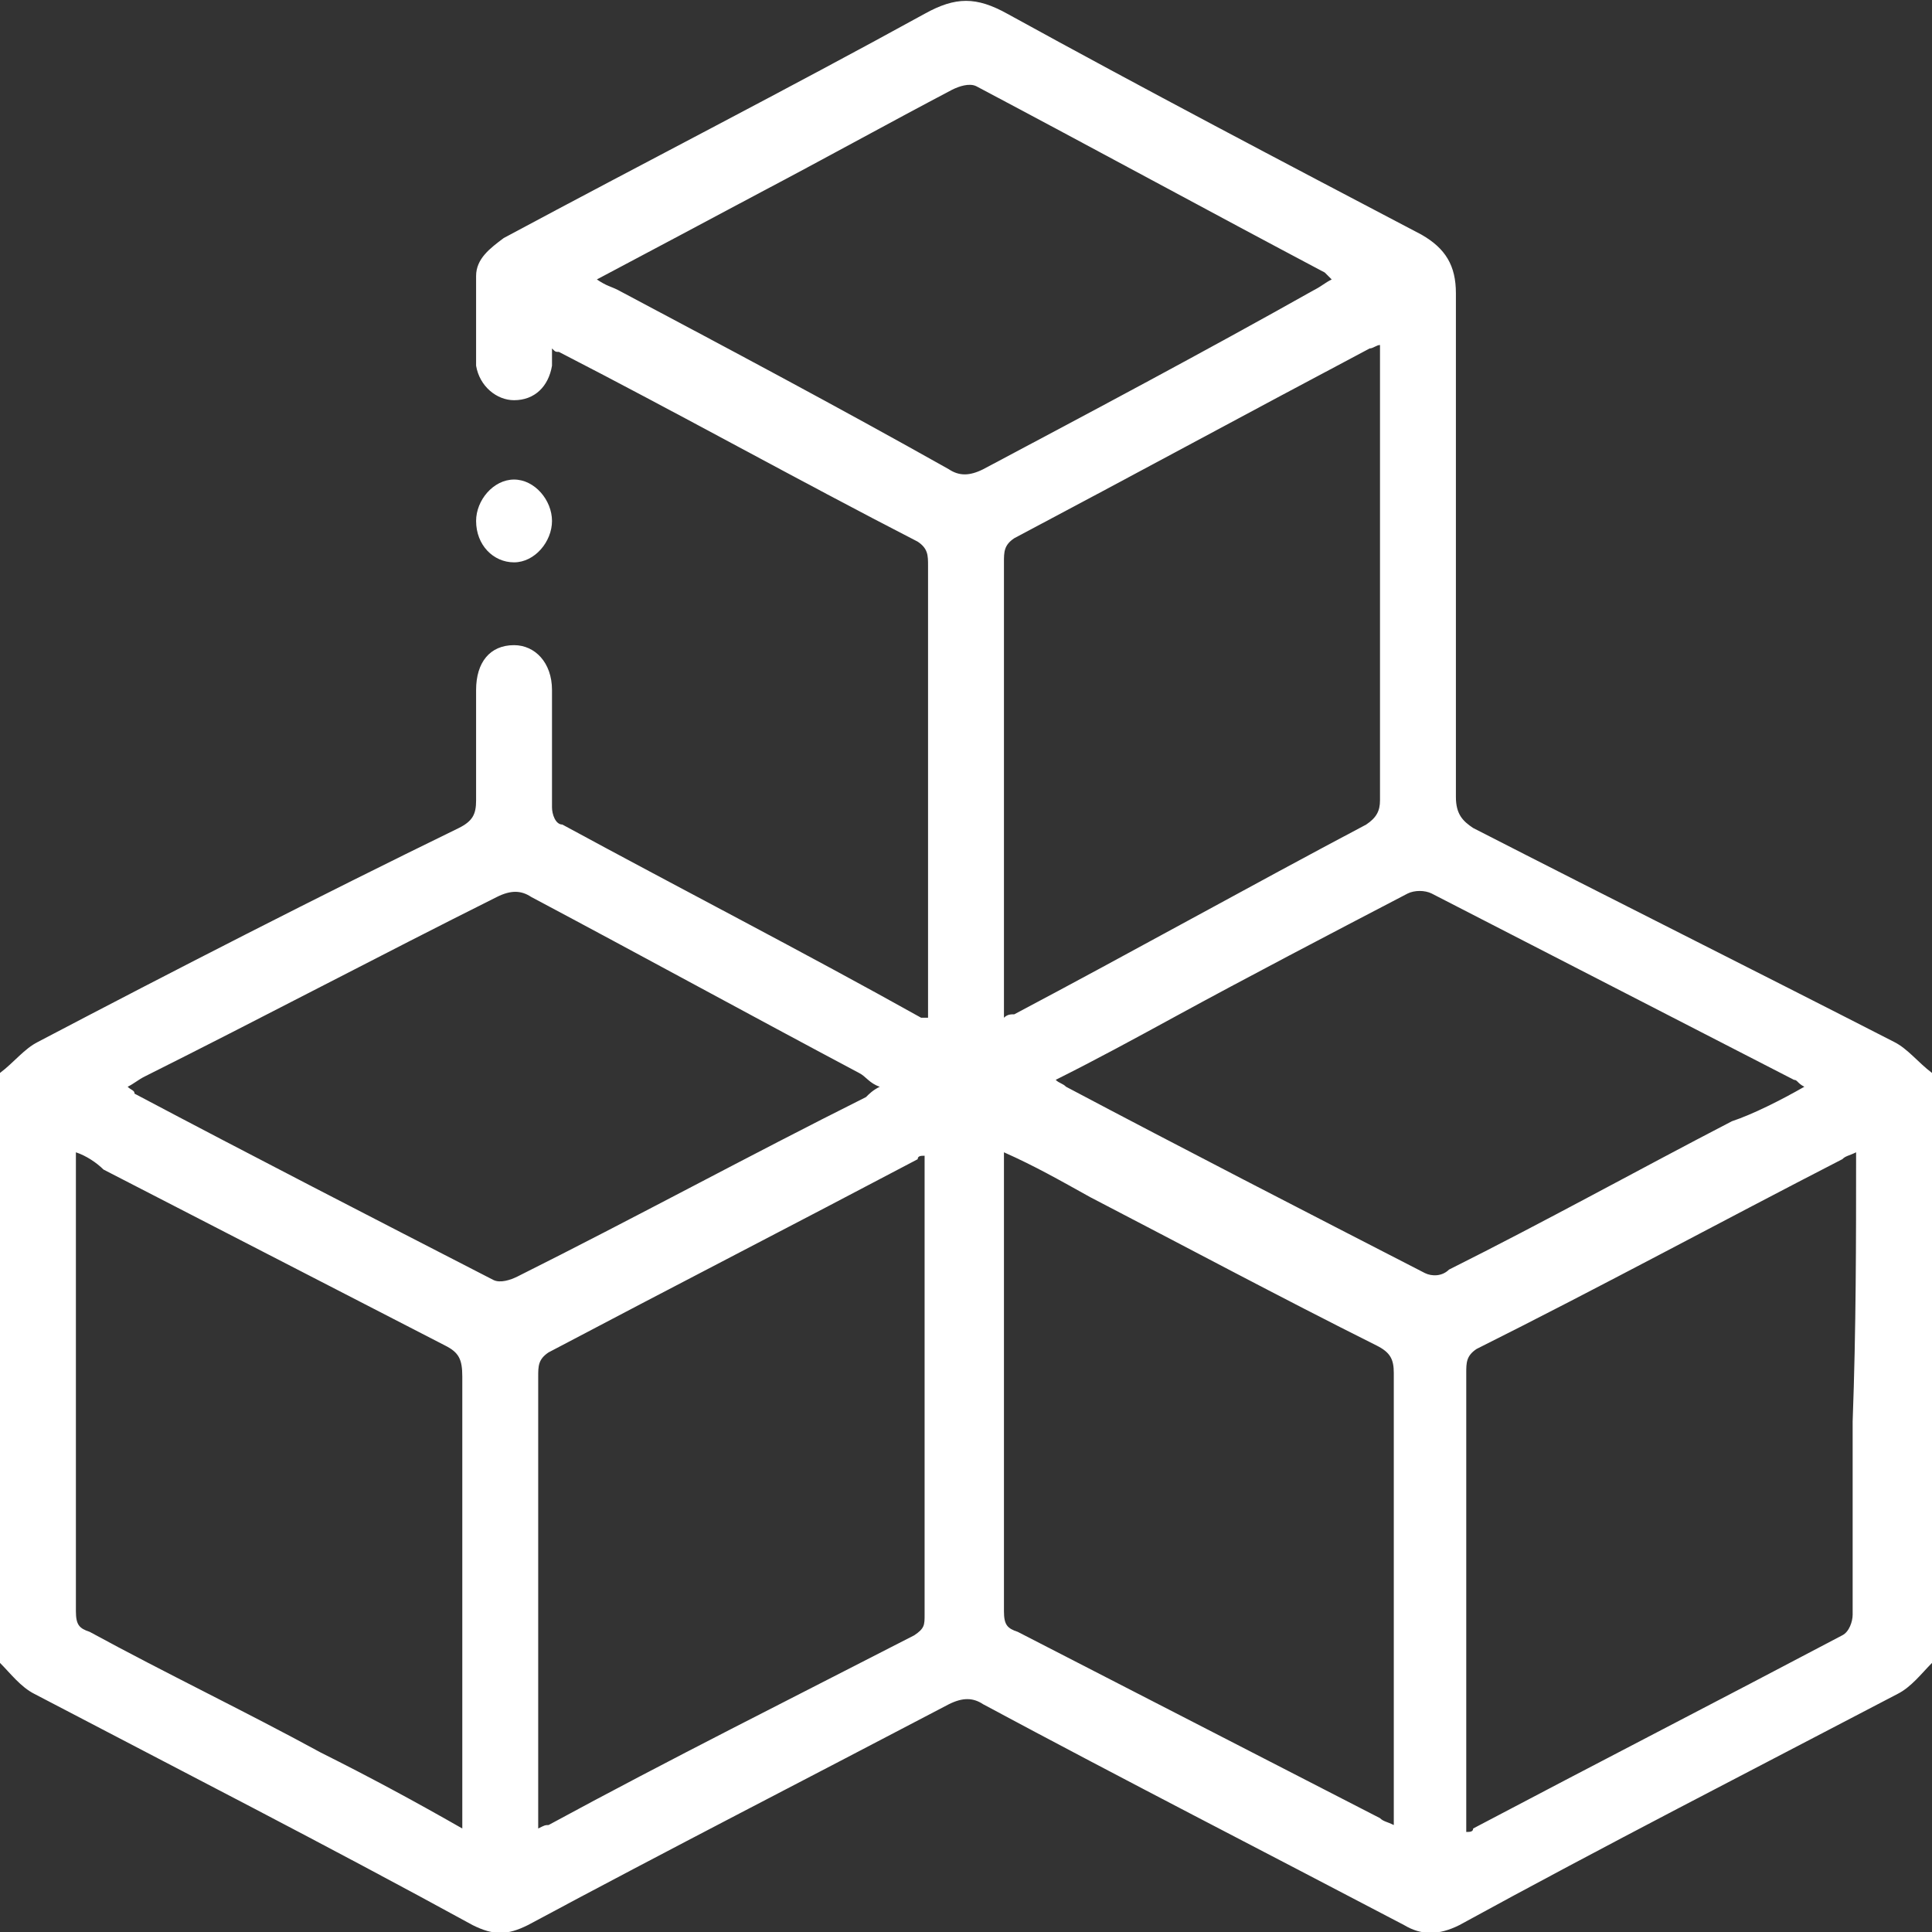 <?xml version="1.0" encoding="utf-8"?>
<!-- Generator: Adobe Illustrator 26.2.1, SVG Export Plug-In . SVG Version: 6.00 Build 0)  -->
<svg version="1.1" id="Camada_1" xmlns="http://www.w3.org/2000/svg" xmlns:xlink="http://www.w3.org/1999/xlink" x="0px" y="0px"
	 viewBox="0 0 56 56" style="enable-background:new 0 0 56 56;" xml:space="preserve">
<rect x="0" y="0" width="56" height="56" fill="#333333" stroke="none"/>
<style type="text/css">
	.st0{fill:#FFFFFF;}
</style>
<g>
	<path class="st0" d="M0,31.1c0.4-0.3,0.7-0.7,1.1-0.9C5.1,28.1,9.2,26,13.3,24c0.4-0.2,0.5-0.4,0.5-0.8c0-1.1,0-2.1,0-3.2
		c0-0.8,0.4-1.3,1.1-1.3c0.6,0,1.1,0.5,1.1,1.3c0,1.1,0,2.3,0,3.4c0,0.2,0.1,0.5,0.3,0.5c3.5,1.9,7,3.7,10.4,5.6c0,0,0.1,0,0.2,0
		c0-0.2,0-0.4,0-0.5c0-4.2,0-8.4,0-12.6c0-0.3,0-0.5-0.3-0.7c-3.5-1.8-6.9-3.7-10.4-5.5c-0.1,0-0.1,0-0.2-0.1c0,0.2,0,0.4,0,0.5
		c-0.1,0.6-0.5,1-1.1,1c-0.5,0-1-0.4-1.1-1c0-0.9,0-1.7,0-2.6c0-0.5,0.4-0.8,0.8-1.1c4.1-2.2,8.2-4.3,12.2-6.5
		c0.9-0.5,1.5-0.5,2.4,0c4,2.2,8,4.3,12,6.4c0.7,0.4,1,0.9,1,1.7c0,4.9,0,9.7,0,14.6c0,0.5,0.2,0.7,0.5,0.9
		c4.1,2.1,8.1,4.1,12.2,6.2c0.4,0.2,0.7,0.6,1.1,0.9c0,5.7,0,11.4,0,17.1c-0.3,0.3-0.6,0.7-1,0.9c-4.2,2.2-8.5,4.4-12.7,6.7
		c-0.6,0.3-1.1,0.3-1.6,0c-4-2.1-8.1-4.2-12.2-6.4c-0.3-0.2-0.6-0.2-1,0c-4,2.1-8.1,4.2-12.2,6.4c-0.6,0.3-1,0.3-1.6,0
		C9.5,53.5,5.2,51.3,1,49.1c-0.4-0.2-0.7-0.6-1-0.9C0,42.5,0,36.8,0,31.1z M2.2,33.4c0,0.2,0,0.3,0,0.4c0,4.3,0,8.6,0,12.9
		c0,0.4,0.1,0.5,0.4,0.6c2.2,1.2,4.5,2.3,6.7,3.5c1.4,0.7,2.7,1.4,4.1,2.2c0-0.3,0-0.5,0-0.6c0-4.2,0-8.3,0-12.5
		c0-0.5-0.1-0.7-0.5-0.9c-3.3-1.7-6.6-3.4-9.9-5.1C2.8,33.7,2.5,33.5,2.2,33.4z M15.6,53c0.2-0.1,0.2-0.1,0.3-0.1
		c3.5-1.9,7.1-3.7,10.6-5.5c0.3-0.2,0.3-0.3,0.3-0.6c0-4.3,0-8.6,0-12.9c0-0.1,0-0.2,0-0.4c-0.1,0-0.2,0-0.2,0.1
		c-3.6,1.9-7.1,3.7-10.7,5.6c-0.3,0.2-0.3,0.4-0.3,0.7c0,4,0,8,0,12C15.6,52.1,15.6,52.5,15.6,53z M29.1,33.4c0,0.2,0,0.3,0,0.3
		c0,4.3,0,8.7,0,13c0,0.4,0.1,0.5,0.4,0.6c3.5,1.8,7,3.6,10.5,5.4c0.1,0.1,0.2,0.1,0.4,0.2c0-0.2,0-0.4,0-0.5c0-4.2,0-8.4,0-12.6
		c0-0.4-0.1-0.6-0.5-0.8c-2.8-1.4-5.6-2.9-8.3-4.3C30.7,34.2,30,33.8,29.1,33.4z M53.8,33.4c-0.2,0.1-0.3,0.1-0.4,0.2
		c-3.5,1.8-7,3.7-10.6,5.5c-0.3,0.2-0.3,0.4-0.3,0.7c0,4.3,0,8.5,0,12.8c0,0.1,0,0.3,0,0.5c0.1,0,0.2,0,0.2-0.1
		c3.6-1.9,7.1-3.7,10.7-5.6c0.2-0.1,0.3-0.4,0.3-0.6c0-1.9,0-3.7,0-5.6C53.8,38.5,53.8,36,53.8,33.4z M40,10c-0.1,0-0.2,0.1-0.3,0.1
		c-3.4,1.8-6.9,3.7-10.3,5.5c-0.3,0.2-0.3,0.4-0.3,0.7c0,4.2,0,8.5,0,12.7c0,0.2,0,0.3,0,0.5c0.1-0.1,0.2-0.1,0.3-0.1
		c3.4-1.8,6.8-3.7,10.2-5.5c0.3-0.2,0.4-0.4,0.4-0.7c0-4.2,0-8.5,0-12.7C40,10.4,40,10.2,40,10z M52.3,31.5
		c-0.2-0.1-0.2-0.2-0.3-0.2c-3.5-1.8-7-3.6-10.5-5.4c-0.2-0.1-0.5-0.1-0.7,0c-2.3,1.2-4.6,2.4-6.8,3.6c-1.1,0.6-2.2,1.2-3.4,1.8
		c0.1,0.1,0.2,0.1,0.3,0.2c3.4,1.8,6.9,3.6,10.4,5.4c0.2,0.1,0.5,0.1,0.7-0.1c2.8-1.4,5.5-2.9,8.2-4.3
		C50.8,32.3,51.6,31.9,52.3,31.5z M25.5,31.5c-0.3-0.1-0.4-0.3-0.6-0.4c-3.2-1.7-6.3-3.4-9.5-5.1c-0.3-0.2-0.6-0.2-1,0
		c-3.4,1.7-6.8,3.5-10.2,5.2c-0.2,0.1-0.3,0.2-0.5,0.3c0.1,0.1,0.2,0.1,0.2,0.2c3.4,1.8,6.9,3.6,10.4,5.4c0.2,0.1,0.5,0,0.7-0.1
		c3.4-1.7,6.7-3.5,10.1-5.2C25.2,31.7,25.3,31.6,25.5,31.5z M17.3,8.1c0.3,0.2,0.4,0.2,0.6,0.3c3.2,1.7,6.4,3.4,9.6,5.2
		c0.3,0.2,0.6,0.2,1,0c3.2-1.7,6.4-3.4,9.6-5.2c0.2-0.1,0.3-0.2,0.5-0.3C38.5,8,38.5,8,38.4,7.9C35,6.1,31.7,4.3,28.3,2.5
		c-0.2-0.1-0.5,0-0.7,0.1c-1.9,1-3.7,2-5.6,3C20.5,6.4,19,7.2,17.3,8.1z"/>
	<path class="st0" d="M16,15.1c0,0.6-0.5,1.2-1.1,1.2c-0.6,0-1.1-0.5-1.1-1.2c0-0.6,0.5-1.2,1.1-1.2C15.5,13.9,16,14.5,16,15.1z"/>
</g>
</svg>
